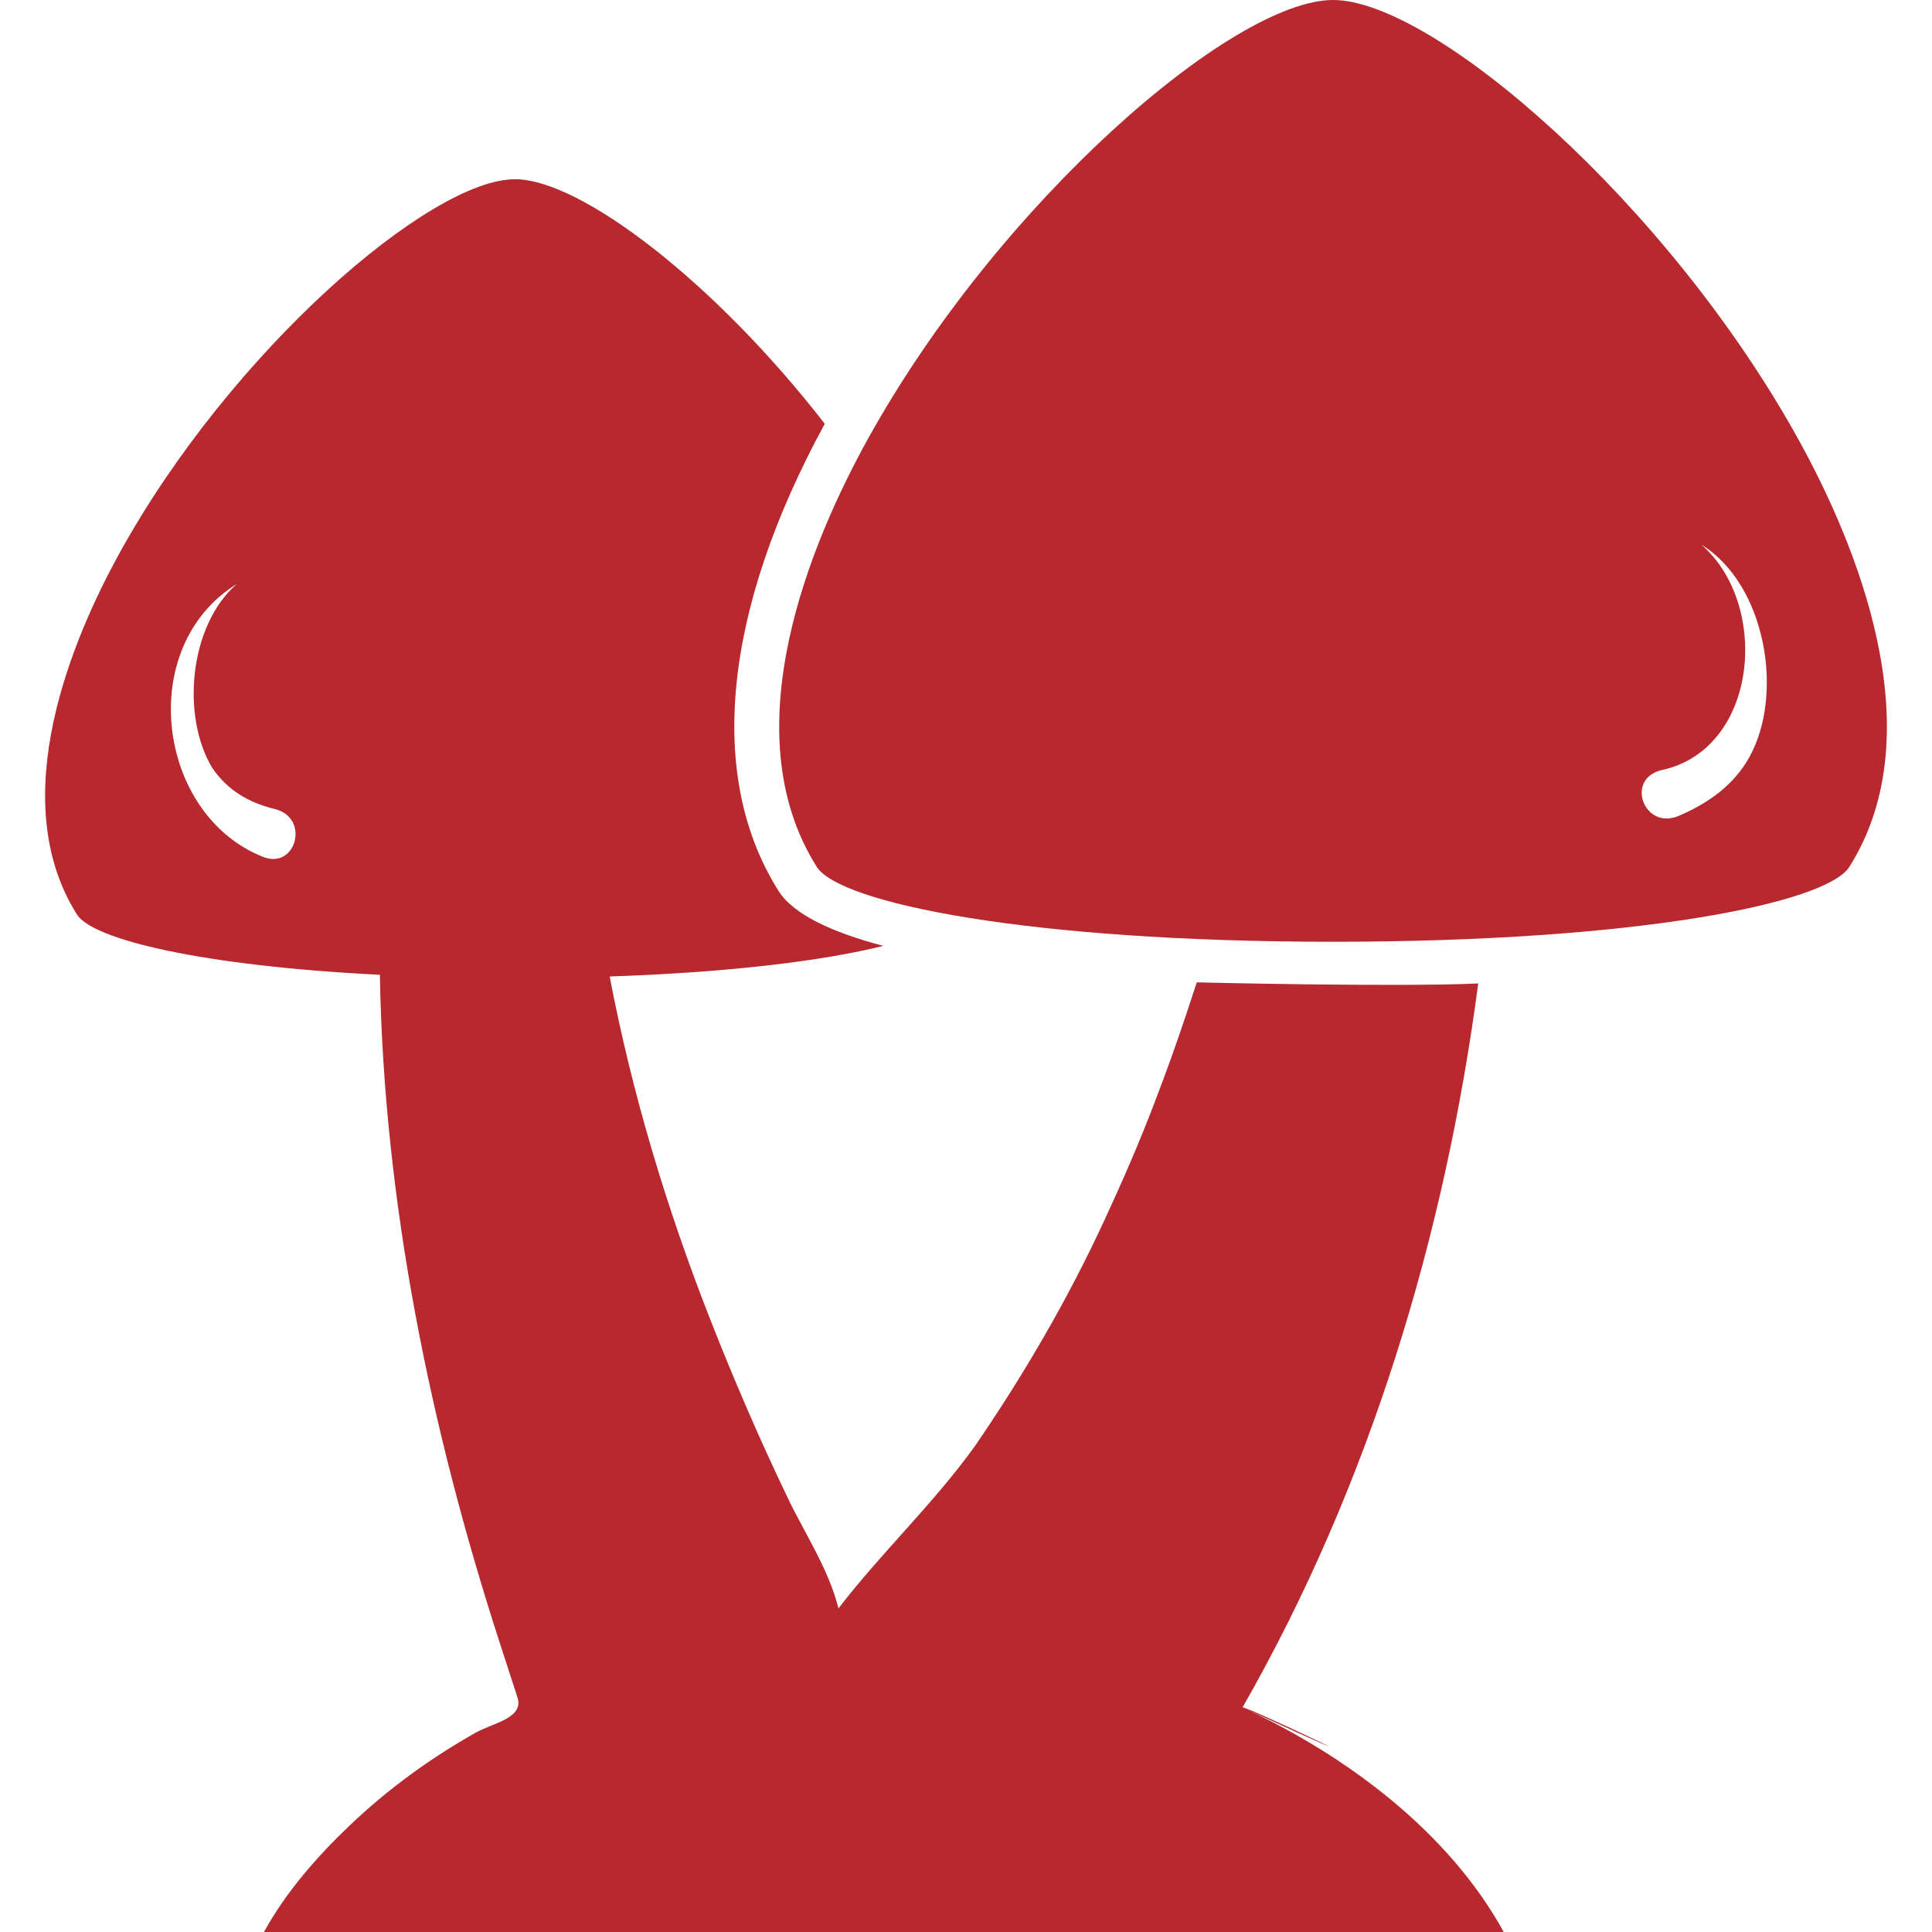 
<svg fill="#b8282f" height="800px" width="800px" viewBox="0 0 375.61 375.61" xmlns="http://www.w3.org/2000/svg" >
<g>
	<path d="M241.565,331.954c24.673-43.137,39.329-91.604,45.828-140.756c-15.956,0.736-54.73-0.213-54.73-0.213
		s0.064-0.109-2.08,6.328c-1.881,5.645-3.891,11.246-6.028,16.799c-2.991,7.896-6.374,15.641-9.924,23.299
		c-7.067,15.248-15.519,29.754-25.009,43.613c-8.118,11.318-18.199,20.73-26.615,31.672c-1.859-7.535-6.483-14.461-9.812-21.387
		c-5.47-11.387-10.474-22.975-15.089-34.729c-8.478-21.594-15.229-43.939-19.574-66.736c23.652-0.799,41.773-3.104,53.189-5.949
		c-9.896-2.618-17.467-6.09-20.368-10.699c-14.005-22.232-10.8-54.449,8.992-90.803c-21.179-27.341-47.385-47.55-60.232-47.55
		c-16.543,0-55.244,33.5-76.827,72.598c-9.182,16.632-22.474,47.888-8.331,70.345c3.065,4.866,24.166,9.98,58.898,11.73
		c0.762,43.994,9.764,88.119,23.31,129.885c1.148,3.539,2.297,7.078,3.447,10.617c1.307,4.014-4.77,4.953-8.104,6.828
		c-8.874,4.994-17.17,11.037-24.54,18.068c-6.359,6.066-12.396,12.947-16.646,20.695c80.343,0,160.687,0,241.029,0
		C281.59,356.001,261.458,341.112,241.565,331.954C241.856,331.444,278.694,349.048,241.565,331.954z M51.04,166.548
		c-20.529-8.203-24.794-40.795-4.991-53.016c-9.226,7.983-10.867,25.574-4.824,35.7c2.997,4.433,7.125,6.802,12.202,8.06
		C60.404,159.02,57.501,169.252,51.04,166.548z"/>
	<path d="M349.726,85.585C324.283,39.493,278.665,0,259.166,0c-19.506,0-65.132,39.497-90.574,85.594
		c-10.821,19.607-26.486,56.454-9.809,82.925c4.447,7.066,41.14,14.575,100.383,14.575c59.242,0,95.936-7.509,100.385-14.574
		C376.222,142.045,360.551,105.195,349.726,85.585z M340.124,147.161c-3.054,5.522-8.094,9.04-13.746,11.457
		c-6.611,2.828-10.405-6.861-3.647-8.832c19.108-3.807,21.55-32.207,8.017-43.918C343.299,113.615,346.907,134.896,340.124,147.161z
		"/>
</g>
</svg>